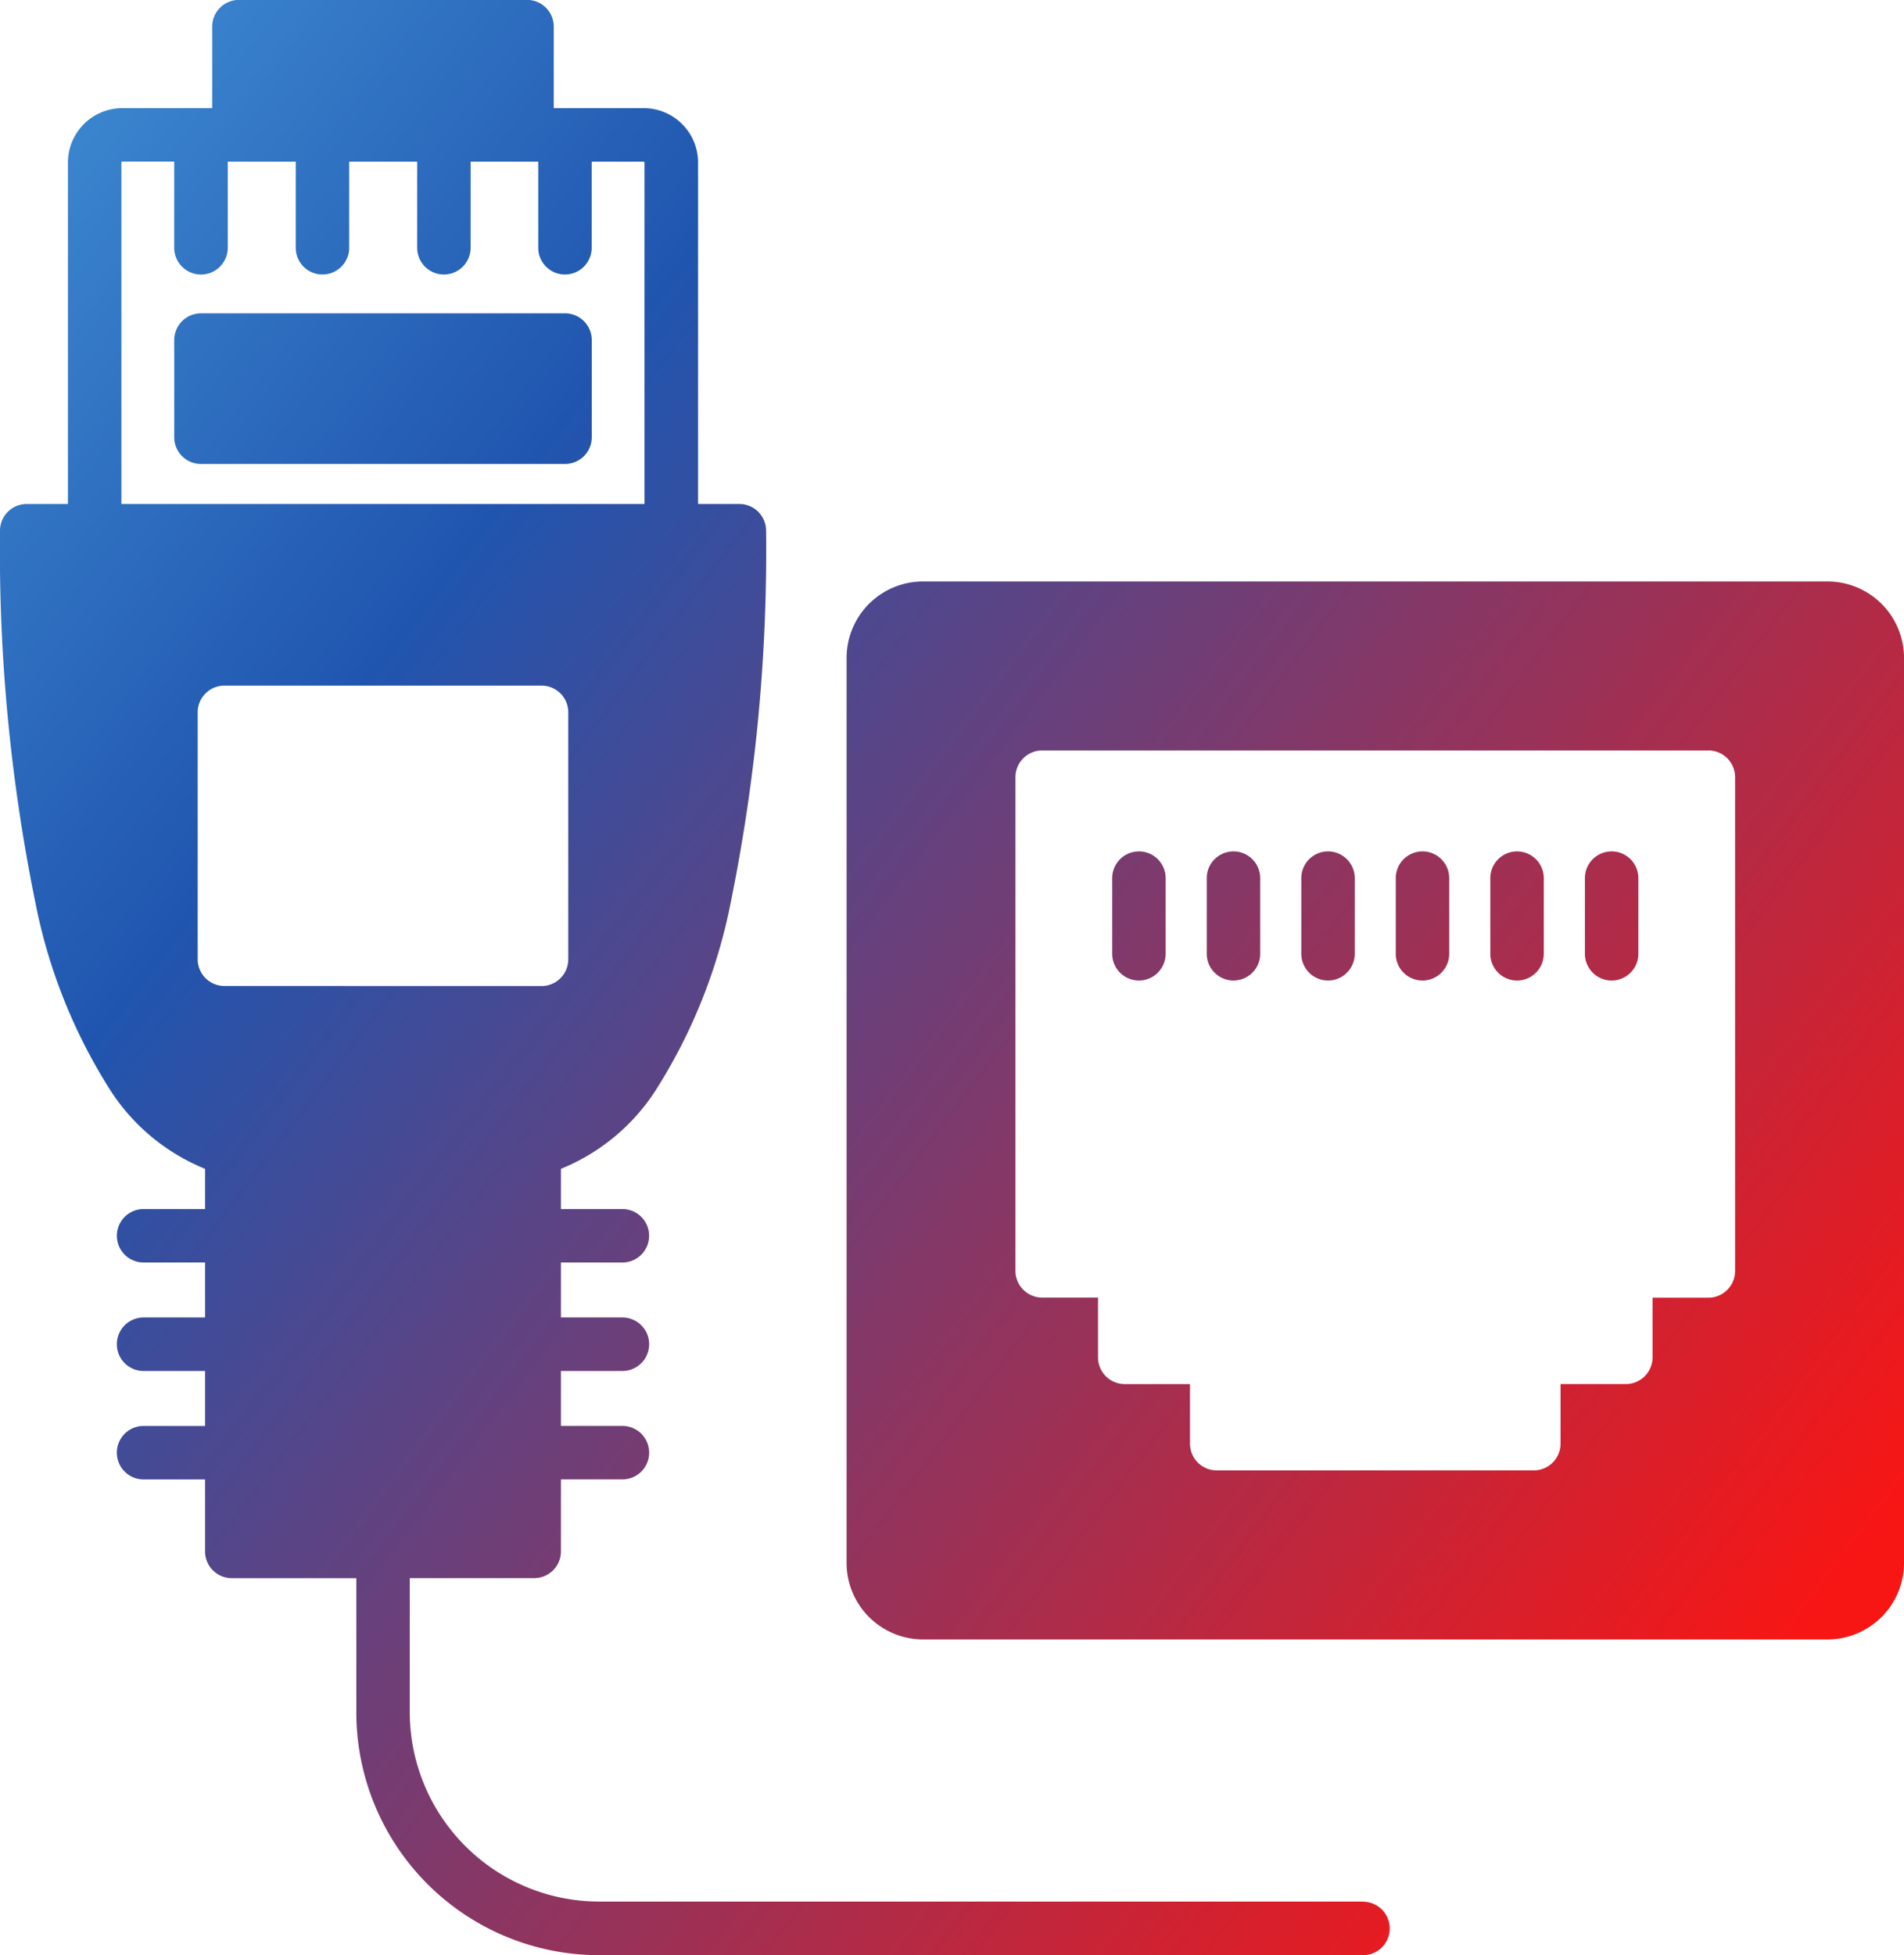 <svg xmlns="http://www.w3.org/2000/svg" xmlns:xlink="http://www.w3.org/1999/xlink" width="61.941" height="63.577" viewBox="0 0 61.941 63.577"><defs><linearGradient id="a" x1="-0.33" y1="-0.24" x2="1" y2="0.768" gradientUnits="objectBoundingBox"><stop offset="0" stop-color="#66d2ff"></stop><stop offset="0.463" stop-color="#2055af"></stop><stop offset="1" stop-color="#f81614"></stop></linearGradient></defs><path d="M50.931,61.841H26.077a6.163,6.163,0,0,1-6.156-6.156V51.323h4.048a.869.869,0,0,0,.869-.869V48.113h2a.87.87,0,0,0,0-1.74h-2V44.587h2a.87.87,0,0,0,0-1.74h-2V41.059h2a.869.869,0,1,0,0-1.738h-2V38.013a6.628,6.628,0,0,0,3.068-2.531,17.738,17.738,0,0,0,2.465-6.176,57.258,57.258,0,0,0,1.141-12.045.87.87,0,0,0-.87-.869H29.3V5.287A1.769,1.769,0,0,0,27.531,3.52H24.605V.872A.869.869,0,0,0,23.736,0H14.362a.869.869,0,0,0-.869.869V3.52H10.567A1.769,1.769,0,0,0,8.8,5.287V16.392H7.459a.869.869,0,0,0-.869.869A57.258,57.258,0,0,0,7.731,29.306a17.715,17.715,0,0,0,2.464,6.176,6.628,6.628,0,0,0,3.066,2.531v1.308h-2a.869.869,0,1,0,0,1.738h2v1.788h-2a.87.87,0,0,0,0,1.74h2v1.787h-2a.87.87,0,0,0,0,1.74h2v2.341a.869.869,0,0,0,.869.869h4.052v4.361a7.9,7.9,0,0,0,7.9,7.9H50.931a.869.869,0,0,0,0-1.739ZM10.54,16.392V5.287a.033.033,0,0,1,.027-.029h1.69v2.8A.869.869,0,1,0,14,8.06v-2.8h2.211v2.8a.869.869,0,1,0,1.739,0v-2.8h2.211v2.8a.869.869,0,1,0,1.739,0v-2.8H24.1v2.8a.869.869,0,1,0,1.739,0v-2.8h1.69a.03.03,0,0,1,.027.029V16.392Zm3.35,15.675a.87.87,0,0,1-.869-.869V23.168a.869.869,0,0,1,.869-.869H24.208a.869.869,0,0,1,.869.869V31.2a.87.87,0,0,1-.869.869ZM66.045,18.912H36.616A2.489,2.489,0,0,0,34.131,21.4V50.827a2.49,2.49,0,0,0,2.485,2.49h29.43a2.491,2.491,0,0,0,2.486-2.49V21.4A2.49,2.49,0,0,0,66.045,18.912ZM63.036,41.334a.87.87,0,0,1-.869.87H60.351v1.938a.87.87,0,0,1-.869.87H57.358v1.938a.87.87,0,0,1-.869.87H46.172a.87.87,0,0,1-.869-.87V45.013H43.18a.87.87,0,0,1-.869-.87V42.2H40.495a.871.871,0,0,1-.87-.87V25.277a.871.871,0,0,1,.87-.87H62.167a.87.87,0,0,1,.869.87ZM44.511,28.56v2.46a.869.869,0,1,1-1.739,0V28.56a.869.869,0,1,1,1.739,0Zm3.076,0v2.46a.869.869,0,1,1-1.739,0V28.56a.869.869,0,1,1,1.739,0Zm3.076,0v2.46a.869.869,0,1,1-1.739,0V28.56a.869.869,0,1,1,1.739,0Zm3.073,0v2.46a.869.869,0,1,1-1.739,0V28.56a.869.869,0,1,1,1.739,0Zm3.076,0v2.46a.869.869,0,1,1-1.739,0V28.56a.869.869,0,1,1,1.739,0Zm3.077,0v2.46a.869.869,0,1,1-1.739,0V28.56a.869.869,0,1,1,1.739,0Zm-34.048-17.5v3.162a.869.869,0,0,1-.869.869H13.127a.869.869,0,0,1-.869-.869V11.062a.87.87,0,0,1,.869-.869H24.972A.869.869,0,0,1,25.841,11.062Z" transform="translate(-6.59 -0.003)" fill="url(#a)"></path></svg>